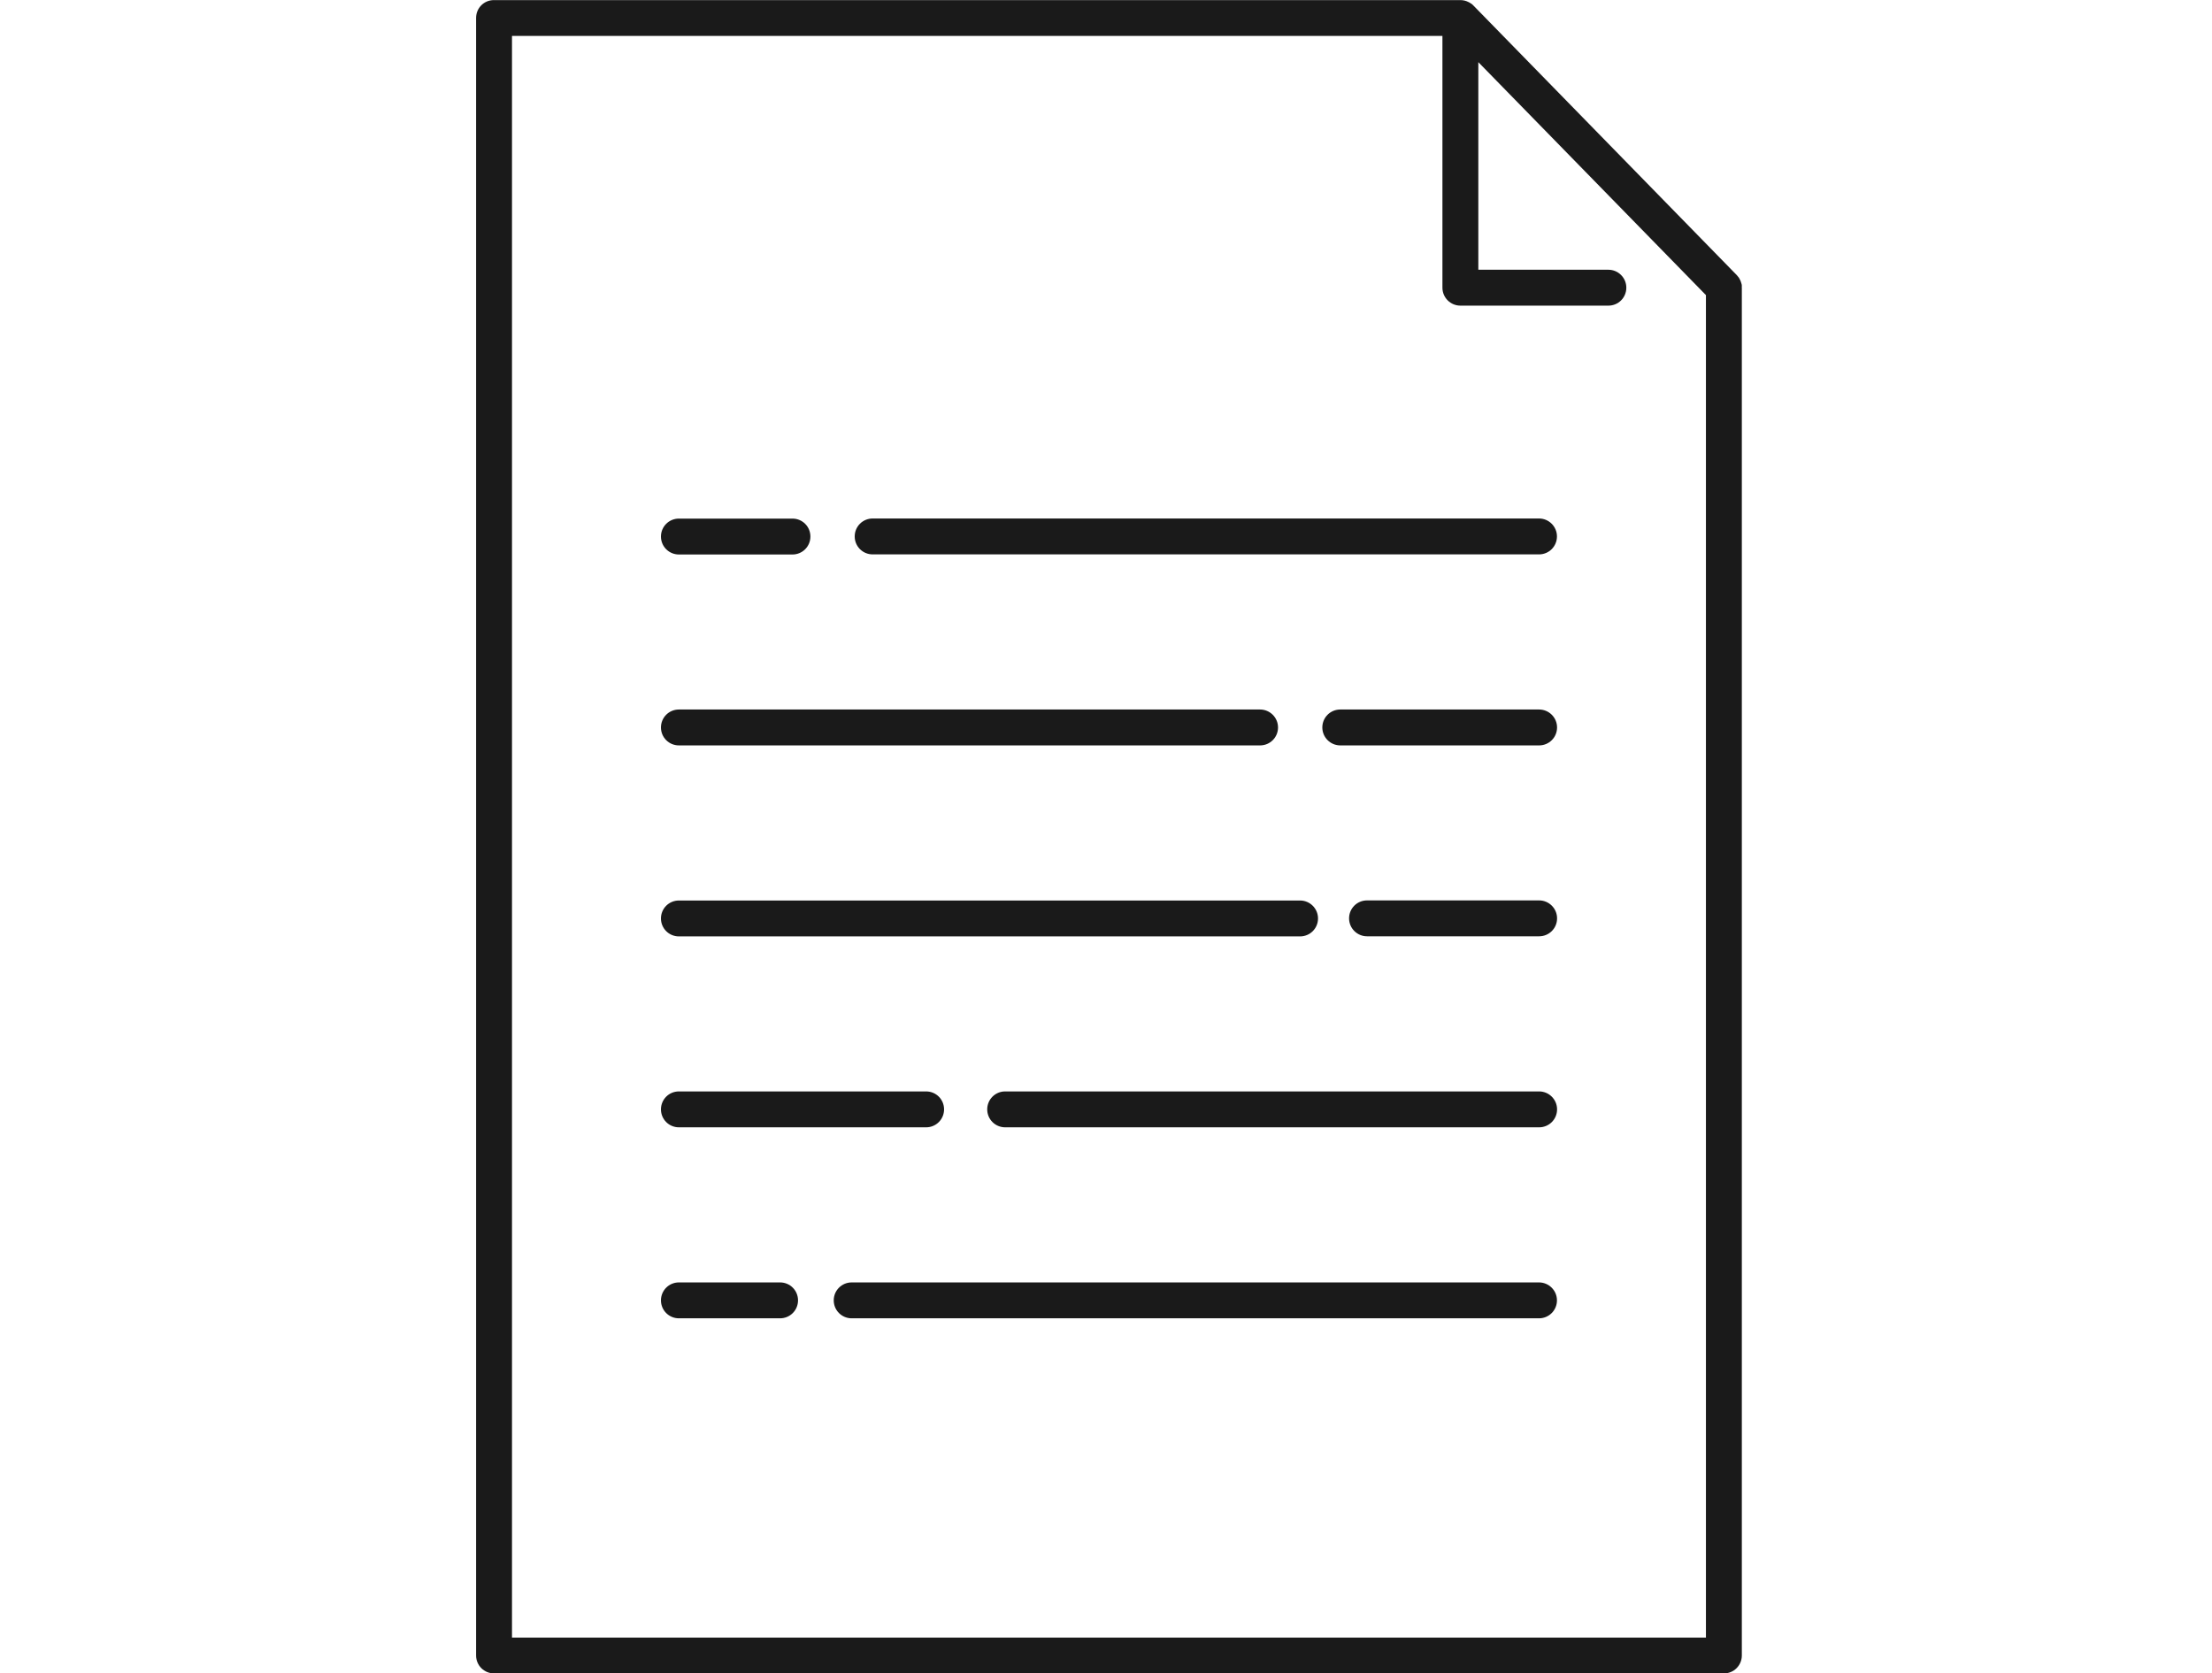<svg width="152" height="115" viewBox="0 0 152 115" fill="none" xmlns="http://www.w3.org/2000/svg">
<g clip-path="url(#clip0_1188_7463)">
<path d="M105.761 88.131H58.525C57.841 88.131 57.291 88.681 57.291 89.364C57.291 90.048 57.841 90.598 58.525 90.598H105.754C106.438 90.598 106.988 90.048 106.988 89.364C106.988 88.681 106.431 88.131 105.754 88.131H105.761Z" fill="#1A1A1A"/>
<path d="M53.603 88.131H46.651C45.968 88.131 45.418 88.681 45.418 89.364C45.418 90.048 45.968 90.598 46.651 90.598H53.603C54.287 90.598 54.837 90.048 54.837 89.364C54.837 88.681 54.287 88.131 53.603 88.131Z" fill="#1A1A1A"/>
<path d="M105.762 75.005H69.071C68.388 75.005 67.838 75.555 67.838 76.238C67.838 76.922 68.388 77.472 69.071 77.472H105.762C106.446 77.472 106.996 76.922 106.996 76.238C106.996 75.555 106.439 75.005 105.762 75.005Z" fill="#1A1A1A"/>
<path d="M46.651 77.472H63.639C64.323 77.472 64.873 76.922 64.873 76.238C64.873 75.555 64.323 75.005 63.639 75.005H46.651C45.968 75.005 45.418 75.555 45.418 76.238C45.418 76.922 45.968 77.472 46.651 77.472Z" fill="#1A1A1A"/>
<path d="M105.762 61.878H93.937C93.253 61.878 92.703 62.428 92.703 63.111C92.703 63.795 93.26 64.345 93.937 64.345H105.762C106.446 64.345 106.996 63.795 106.996 63.111C106.996 62.428 106.44 61.878 105.762 61.878Z" fill="#1A1A1A"/>
<path d="M46.651 64.352H89.336C90.019 64.352 90.569 63.802 90.569 63.118C90.569 62.434 90.013 61.885 89.336 61.885H46.651C45.968 61.885 45.418 62.434 45.418 63.118C45.418 63.802 45.968 64.352 46.651 64.352Z" fill="#1A1A1A"/>
<path d="M105.761 48.759H92.099C91.415 48.759 90.865 49.309 90.865 49.992C90.865 50.676 91.422 51.226 92.099 51.226H105.761C106.445 51.226 106.995 50.676 106.995 49.992C106.995 49.309 106.439 48.759 105.761 48.759Z" fill="#1A1A1A"/>
<path d="M46.651 51.226H86.587C87.271 51.226 87.821 50.676 87.821 49.992C87.821 49.309 87.264 48.759 86.587 48.759H46.651C45.968 48.759 45.418 49.309 45.418 49.992C45.418 50.676 45.968 51.226 46.651 51.226Z" fill="#1A1A1A"/>
<path d="M105.761 35.632H59.966C59.282 35.632 58.732 36.182 58.732 36.865C58.732 37.549 59.282 38.099 59.966 38.099H105.754C106.438 38.099 106.988 37.549 106.988 36.865C106.988 36.182 106.431 35.632 105.754 35.632H105.761Z" fill="#1A1A1A"/>
<path d="M46.651 38.106H54.455C55.139 38.106 55.688 37.556 55.688 36.872C55.688 36.188 55.139 35.639 54.455 35.639H46.651C45.968 35.639 45.418 36.188 45.418 36.872C45.418 37.556 45.968 38.106 46.651 38.106Z" fill="#1A1A1A"/>
<path d="M119.692 19.69C119.692 19.636 119.692 19.589 119.679 19.536C119.672 19.495 119.659 19.462 119.645 19.428C119.632 19.388 119.625 19.348 119.605 19.308C119.592 19.267 119.572 19.234 119.551 19.2C119.531 19.167 119.518 19.127 119.498 19.093C119.471 19.053 119.437 19.013 119.404 18.979C119.384 18.959 119.37 18.932 119.35 18.912L101.236 0.369C101.162 0.288 101.069 0.228 100.975 0.174C100.955 0.161 100.935 0.148 100.908 0.141C100.74 0.054 100.552 0.007 100.351 0.007H33.948C33.265 0 32.715 0.55 32.715 1.234V113.767C32.715 114.45 33.265 115 33.948 115H118.459C119.143 115 119.692 114.45 119.692 113.767V19.77C119.692 19.77 119.692 19.717 119.686 19.69H119.692ZM35.182 112.533V2.467H99.118V19.77C99.118 20.454 99.674 21.004 100.351 21.004H110.521C111.205 21.004 111.755 20.454 111.755 19.77C111.755 19.086 111.198 18.537 110.521 18.537H101.585V4.271L117.225 20.28V112.54H35.182V112.533Z" fill="#1A1A1A"/>
</g>
<defs>
<clipPath id="clip0_1188_7463">
<rect width="86.984" height="115" fill="white" transform="translate(32.715)"/>
</clipPath>
</defs>
</svg>
